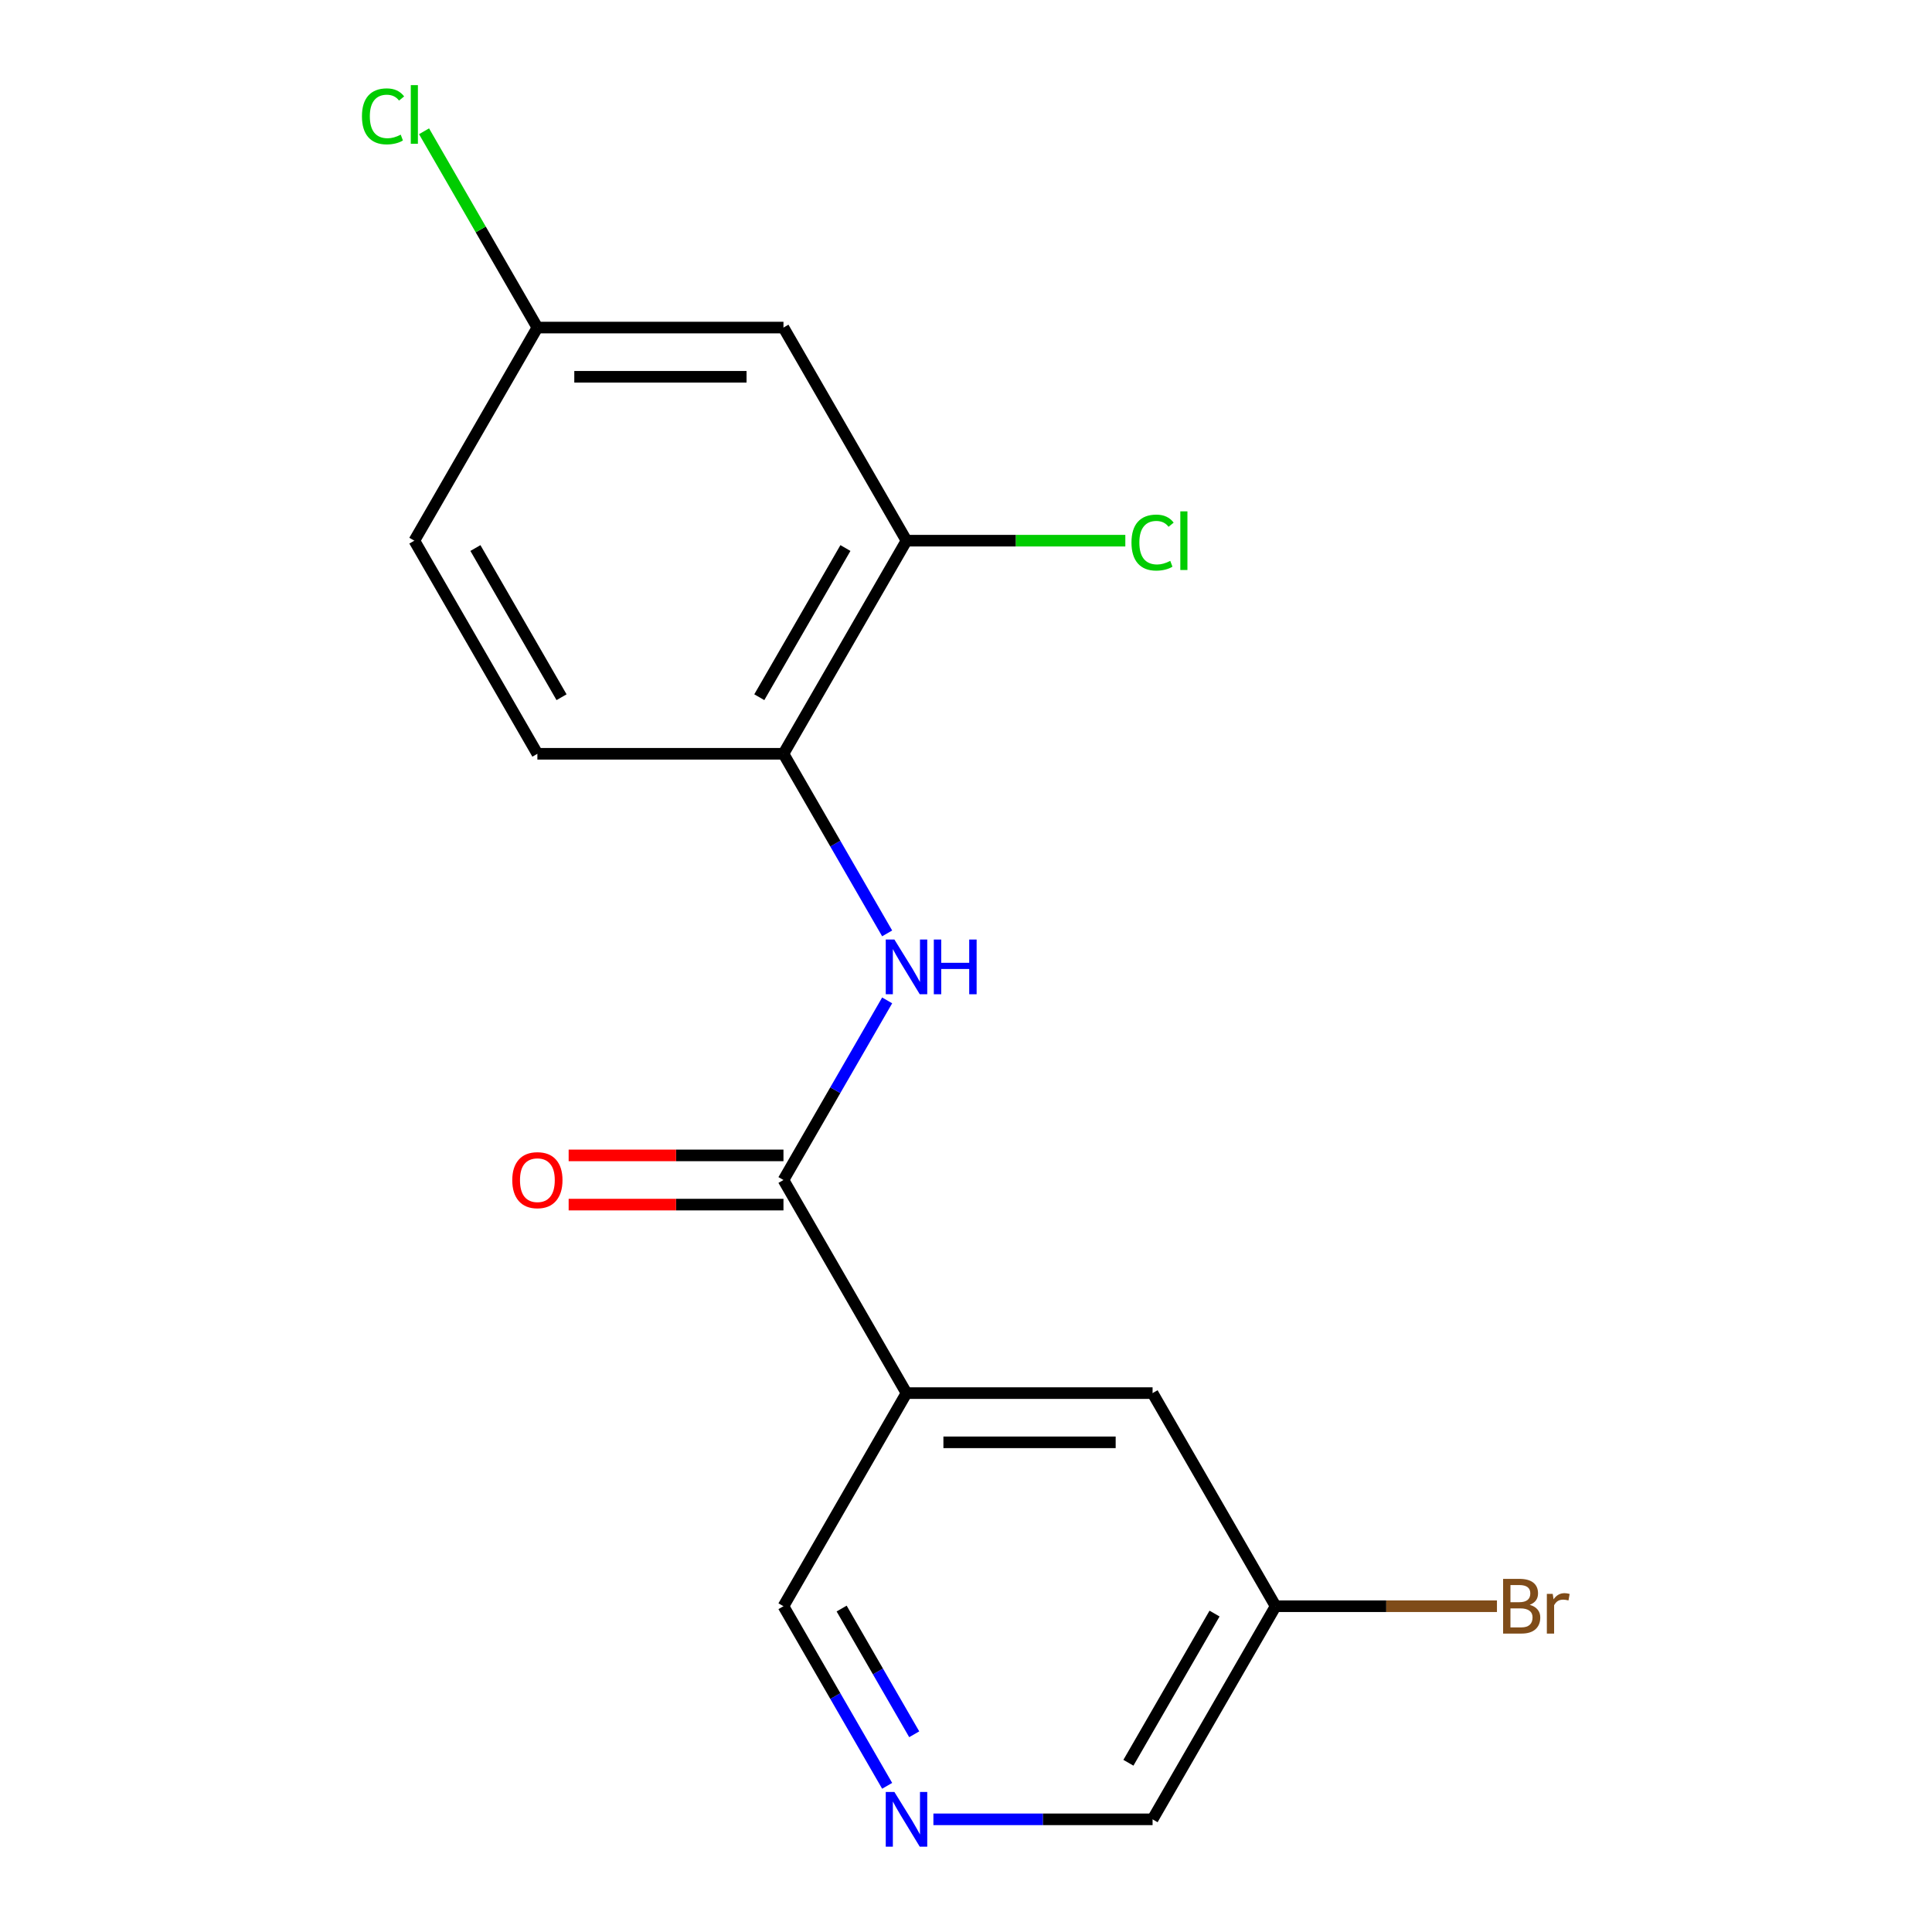 <?xml version='1.0' encoding='iso-8859-1'?>
<svg version='1.1' baseProfile='full'
              xmlns='http://www.w3.org/2000/svg'
                      xmlns:rdkit='http://www.rdkit.org/xml'
                      xmlns:xlink='http://www.w3.org/1999/xlink'
                  xml:space='preserve'
width='1000px' height='1000px' viewBox='0 0 1000 1000'>
<!-- END OF HEADER -->
<rect style='opacity:1.0;fill:#FFFFFF;stroke:none' width='1000' height='1000' x='0' y='0'> </rect>
<path class='bond-0' d='M 405.518,610.768 L 469.202,721.073' style='fill:none;fill-rule:evenodd;stroke:#000000;stroke-width:6px;stroke-linecap:butt;stroke-linejoin:miter;stroke-opacity:1' />
<path class='bond-1' d='M 405.518,610.768 L 432.353,564.288' style='fill:none;fill-rule:evenodd;stroke:#000000;stroke-width:6px;stroke-linecap:butt;stroke-linejoin:miter;stroke-opacity:1' />
<path class='bond-1' d='M 432.353,564.288 L 459.189,517.807' style='fill:none;fill-rule:evenodd;stroke:#0000FF;stroke-width:6px;stroke-linecap:butt;stroke-linejoin:miter;stroke-opacity:1' />
<path class='bond-7' d='M 405.518,598.031 L 349.925,598.031' style='fill:none;fill-rule:evenodd;stroke:#000000;stroke-width:6px;stroke-linecap:butt;stroke-linejoin:miter;stroke-opacity:1' />
<path class='bond-7' d='M 349.925,598.031 L 294.333,598.031' style='fill:none;fill-rule:evenodd;stroke:#FF0000;stroke-width:6px;stroke-linecap:butt;stroke-linejoin:miter;stroke-opacity:1' />
<path class='bond-7' d='M 405.518,623.505 L 349.925,623.505' style='fill:none;fill-rule:evenodd;stroke:#000000;stroke-width:6px;stroke-linecap:butt;stroke-linejoin:miter;stroke-opacity:1' />
<path class='bond-7' d='M 349.925,623.505 L 294.333,623.505' style='fill:none;fill-rule:evenodd;stroke:#FF0000;stroke-width:6px;stroke-linecap:butt;stroke-linejoin:miter;stroke-opacity:1' />
<path class='bond-6' d='M 469.202,721.073 L 596.572,721.073' style='fill:none;fill-rule:evenodd;stroke:#000000;stroke-width:6px;stroke-linecap:butt;stroke-linejoin:miter;stroke-opacity:1' />
<path class='bond-6' d='M 488.308,746.547 L 577.466,746.547' style='fill:none;fill-rule:evenodd;stroke:#000000;stroke-width:6px;stroke-linecap:butt;stroke-linejoin:miter;stroke-opacity:1' />
<path class='bond-10' d='M 469.202,721.073 L 405.518,831.378' style='fill:none;fill-rule:evenodd;stroke:#000000;stroke-width:6px;stroke-linecap:butt;stroke-linejoin:miter;stroke-opacity:1' />
<path class='bond-2' d='M 459.189,483.119 L 432.353,436.639' style='fill:none;fill-rule:evenodd;stroke:#0000FF;stroke-width:6px;stroke-linecap:butt;stroke-linejoin:miter;stroke-opacity:1' />
<path class='bond-2' d='M 432.353,436.639 L 405.518,390.158' style='fill:none;fill-rule:evenodd;stroke:#000000;stroke-width:6px;stroke-linecap:butt;stroke-linejoin:miter;stroke-opacity:1' />
<path class='bond-3' d='M 405.518,390.158 L 469.202,279.853' style='fill:none;fill-rule:evenodd;stroke:#000000;stroke-width:6px;stroke-linecap:butt;stroke-linejoin:miter;stroke-opacity:1' />
<path class='bond-3' d='M 393.009,360.876 L 437.589,283.662' style='fill:none;fill-rule:evenodd;stroke:#000000;stroke-width:6px;stroke-linecap:butt;stroke-linejoin:miter;stroke-opacity:1' />
<path class='bond-8' d='M 405.518,390.158 L 278.148,390.158' style='fill:none;fill-rule:evenodd;stroke:#000000;stroke-width:6px;stroke-linecap:butt;stroke-linejoin:miter;stroke-opacity:1' />
<path class='bond-4' d='M 469.202,279.853 L 405.518,169.548' style='fill:none;fill-rule:evenodd;stroke:#000000;stroke-width:6px;stroke-linecap:butt;stroke-linejoin:miter;stroke-opacity:1' />
<path class='bond-11' d='M 469.202,279.853 L 525.835,279.853' style='fill:none;fill-rule:evenodd;stroke:#000000;stroke-width:6px;stroke-linecap:butt;stroke-linejoin:miter;stroke-opacity:1' />
<path class='bond-11' d='M 525.835,279.853 L 582.467,279.853' style='fill:none;fill-rule:evenodd;stroke:#00CC00;stroke-width:6px;stroke-linecap:butt;stroke-linejoin:miter;stroke-opacity:1' />
<path class='bond-18' d='M 405.518,169.548 L 278.148,169.548' style='fill:none;fill-rule:evenodd;stroke:#000000;stroke-width:6px;stroke-linecap:butt;stroke-linejoin:miter;stroke-opacity:1' />
<path class='bond-18' d='M 386.412,195.022 L 297.254,195.022' style='fill:none;fill-rule:evenodd;stroke:#000000;stroke-width:6px;stroke-linecap:butt;stroke-linejoin:miter;stroke-opacity:1' />
<path class='bond-5' d='M 459.189,924.339 L 432.353,877.859' style='fill:none;fill-rule:evenodd;stroke:#0000FF;stroke-width:6px;stroke-linecap:butt;stroke-linejoin:miter;stroke-opacity:1' />
<path class='bond-5' d='M 432.353,877.859 L 405.518,831.378' style='fill:none;fill-rule:evenodd;stroke:#000000;stroke-width:6px;stroke-linecap:butt;stroke-linejoin:miter;stroke-opacity:1' />
<path class='bond-5' d='M 473.199,897.658 L 454.414,865.122' style='fill:none;fill-rule:evenodd;stroke:#0000FF;stroke-width:6px;stroke-linecap:butt;stroke-linejoin:miter;stroke-opacity:1' />
<path class='bond-5' d='M 454.414,865.122 L 435.629,832.586' style='fill:none;fill-rule:evenodd;stroke:#000000;stroke-width:6px;stroke-linecap:butt;stroke-linejoin:miter;stroke-opacity:1' />
<path class='bond-16' d='M 483.126,941.683 L 539.849,941.683' style='fill:none;fill-rule:evenodd;stroke:#0000FF;stroke-width:6px;stroke-linecap:butt;stroke-linejoin:miter;stroke-opacity:1' />
<path class='bond-16' d='M 539.849,941.683 L 596.572,941.683' style='fill:none;fill-rule:evenodd;stroke:#000000;stroke-width:6px;stroke-linecap:butt;stroke-linejoin:miter;stroke-opacity:1' />
<path class='bond-12' d='M 596.572,721.073 L 660.256,831.378' style='fill:none;fill-rule:evenodd;stroke:#000000;stroke-width:6px;stroke-linecap:butt;stroke-linejoin:miter;stroke-opacity:1' />
<path class='bond-13' d='M 278.148,390.158 L 214.464,279.853' style='fill:none;fill-rule:evenodd;stroke:#000000;stroke-width:6px;stroke-linecap:butt;stroke-linejoin:miter;stroke-opacity:1' />
<path class='bond-13' d='M 290.657,360.876 L 246.077,283.662' style='fill:none;fill-rule:evenodd;stroke:#000000;stroke-width:6px;stroke-linecap:butt;stroke-linejoin:miter;stroke-opacity:1' />
<path class='bond-9' d='M 278.148,169.548 L 214.464,279.853' style='fill:none;fill-rule:evenodd;stroke:#000000;stroke-width:6px;stroke-linecap:butt;stroke-linejoin:miter;stroke-opacity:1' />
<path class='bond-14' d='M 278.148,169.548 L 248.818,118.747' style='fill:none;fill-rule:evenodd;stroke:#000000;stroke-width:6px;stroke-linecap:butt;stroke-linejoin:miter;stroke-opacity:1' />
<path class='bond-14' d='M 248.818,118.747 L 219.488,67.945' style='fill:none;fill-rule:evenodd;stroke:#00CC00;stroke-width:6px;stroke-linecap:butt;stroke-linejoin:miter;stroke-opacity:1' />
<path class='bond-15' d='M 660.256,831.378 L 717.539,831.378' style='fill:none;fill-rule:evenodd;stroke:#000000;stroke-width:6px;stroke-linecap:butt;stroke-linejoin:miter;stroke-opacity:1' />
<path class='bond-15' d='M 717.539,831.378 L 774.821,831.378' style='fill:none;fill-rule:evenodd;stroke:#7F4C19;stroke-width:6px;stroke-linecap:butt;stroke-linejoin:miter;stroke-opacity:1' />
<path class='bond-17' d='M 660.256,831.378 L 596.572,941.683' style='fill:none;fill-rule:evenodd;stroke:#000000;stroke-width:6px;stroke-linecap:butt;stroke-linejoin:miter;stroke-opacity:1' />
<path class='bond-17' d='M 628.643,835.187 L 584.063,912.401' style='fill:none;fill-rule:evenodd;stroke:#000000;stroke-width:6px;stroke-linecap:butt;stroke-linejoin:miter;stroke-opacity:1' />
<path  class='atom-2' d='M 462.942 486.303
L 472.222 501.303
Q 473.142 502.783, 474.622 505.463
Q 476.102 508.143, 476.182 508.303
L 476.182 486.303
L 479.942 486.303
L 479.942 514.623
L 476.062 514.623
L 466.102 498.223
Q 464.942 496.303, 463.702 494.103
Q 462.502 491.903, 462.142 491.223
L 462.142 514.623
L 458.462 514.623
L 458.462 486.303
L 462.942 486.303
' fill='#0000FF'/>
<path  class='atom-2' d='M 483.342 486.303
L 487.182 486.303
L 487.182 498.343
L 501.662 498.343
L 501.662 486.303
L 505.502 486.303
L 505.502 514.623
L 501.662 514.623
L 501.662 501.543
L 487.182 501.543
L 487.182 514.623
L 483.342 514.623
L 483.342 486.303
' fill='#0000FF'/>
<path  class='atom-6' d='M 462.942 927.523
L 472.222 942.523
Q 473.142 944.003, 474.622 946.683
Q 476.102 949.363, 476.182 949.523
L 476.182 927.523
L 479.942 927.523
L 479.942 955.843
L 476.062 955.843
L 466.102 939.443
Q 464.942 937.523, 463.702 935.323
Q 462.502 933.123, 462.142 932.443
L 462.142 955.843
L 458.462 955.843
L 458.462 927.523
L 462.942 927.523
' fill='#0000FF'/>
<path  class='atom-8' d='M 265.148 610.848
Q 265.148 604.048, 268.508 600.248
Q 271.868 596.448, 278.148 596.448
Q 284.428 596.448, 287.788 600.248
Q 291.148 604.048, 291.148 610.848
Q 291.148 617.728, 287.748 621.648
Q 284.348 625.528, 278.148 625.528
Q 271.908 625.528, 268.508 621.648
Q 265.148 617.768, 265.148 610.848
M 278.148 622.328
Q 282.468 622.328, 284.788 619.448
Q 287.148 616.528, 287.148 610.848
Q 287.148 605.288, 284.788 602.488
Q 282.468 599.648, 278.148 599.648
Q 273.828 599.648, 271.468 602.448
Q 269.148 605.248, 269.148 610.848
Q 269.148 616.568, 271.468 619.448
Q 273.828 622.328, 278.148 622.328
' fill='#FF0000'/>
<path  class='atom-12' d='M 585.652 280.833
Q 585.652 273.793, 588.932 270.113
Q 592.252 266.393, 598.532 266.393
Q 604.372 266.393, 607.492 270.513
L 604.852 272.673
Q 602.572 269.673, 598.532 269.673
Q 594.252 269.673, 591.972 272.553
Q 589.732 275.393, 589.732 280.833
Q 589.732 286.433, 592.052 289.313
Q 594.412 292.193, 598.972 292.193
Q 602.092 292.193, 605.732 290.313
L 606.852 293.313
Q 605.372 294.273, 603.132 294.833
Q 600.892 295.393, 598.412 295.393
Q 592.252 295.393, 588.932 291.633
Q 585.652 287.873, 585.652 280.833
' fill='#00CC00'/>
<path  class='atom-12' d='M 610.932 264.673
L 614.612 264.673
L 614.612 295.033
L 610.932 295.033
L 610.932 264.673
' fill='#00CC00'/>
<path  class='atom-15' d='M 187.344 60.223
Q 187.344 53.183, 190.624 49.503
Q 193.944 45.783, 200.224 45.783
Q 206.064 45.783, 209.184 49.903
L 206.544 52.063
Q 204.264 49.063, 200.224 49.063
Q 195.944 49.063, 193.664 51.943
Q 191.424 54.783, 191.424 60.223
Q 191.424 65.823, 193.744 68.703
Q 196.104 71.583, 200.664 71.583
Q 203.784 71.583, 207.424 69.703
L 208.544 72.703
Q 207.064 73.663, 204.824 74.223
Q 202.584 74.783, 200.104 74.783
Q 193.944 74.783, 190.624 71.023
Q 187.344 67.263, 187.344 60.223
' fill='#00CC00'/>
<path  class='atom-15' d='M 212.624 44.063
L 216.304 44.063
L 216.304 74.423
L 212.624 74.423
L 212.624 44.063
' fill='#00CC00'/>
<path  class='atom-16' d='M 791.766 830.658
Q 794.486 831.418, 795.846 833.098
Q 797.246 834.738, 797.246 837.178
Q 797.246 841.098, 794.726 843.338
Q 792.246 845.538, 787.526 845.538
L 778.006 845.538
L 778.006 817.218
L 786.366 817.218
Q 791.206 817.218, 793.646 819.178
Q 796.086 821.138, 796.086 824.738
Q 796.086 829.018, 791.766 830.658
M 781.806 820.418
L 781.806 829.298
L 786.366 829.298
Q 789.166 829.298, 790.606 828.178
Q 792.086 827.018, 792.086 824.738
Q 792.086 820.418, 786.366 820.418
L 781.806 820.418
M 787.526 842.338
Q 790.286 842.338, 791.766 841.018
Q 793.246 839.698, 793.246 837.178
Q 793.246 834.858, 791.606 833.698
Q 790.006 832.498, 786.926 832.498
L 781.806 832.498
L 781.806 842.338
L 787.526 842.338
' fill='#7F4C19'/>
<path  class='atom-16' d='M 803.686 824.978
L 804.126 827.818
Q 806.286 824.618, 809.806 824.618
Q 810.926 824.618, 812.446 825.018
L 811.846 828.378
Q 810.126 827.978, 809.166 827.978
Q 807.486 827.978, 806.366 828.658
Q 805.286 829.298, 804.406 830.858
L 804.406 845.538
L 800.646 845.538
L 800.646 824.978
L 803.686 824.978
' fill='#7F4C19'/>
</svg>
